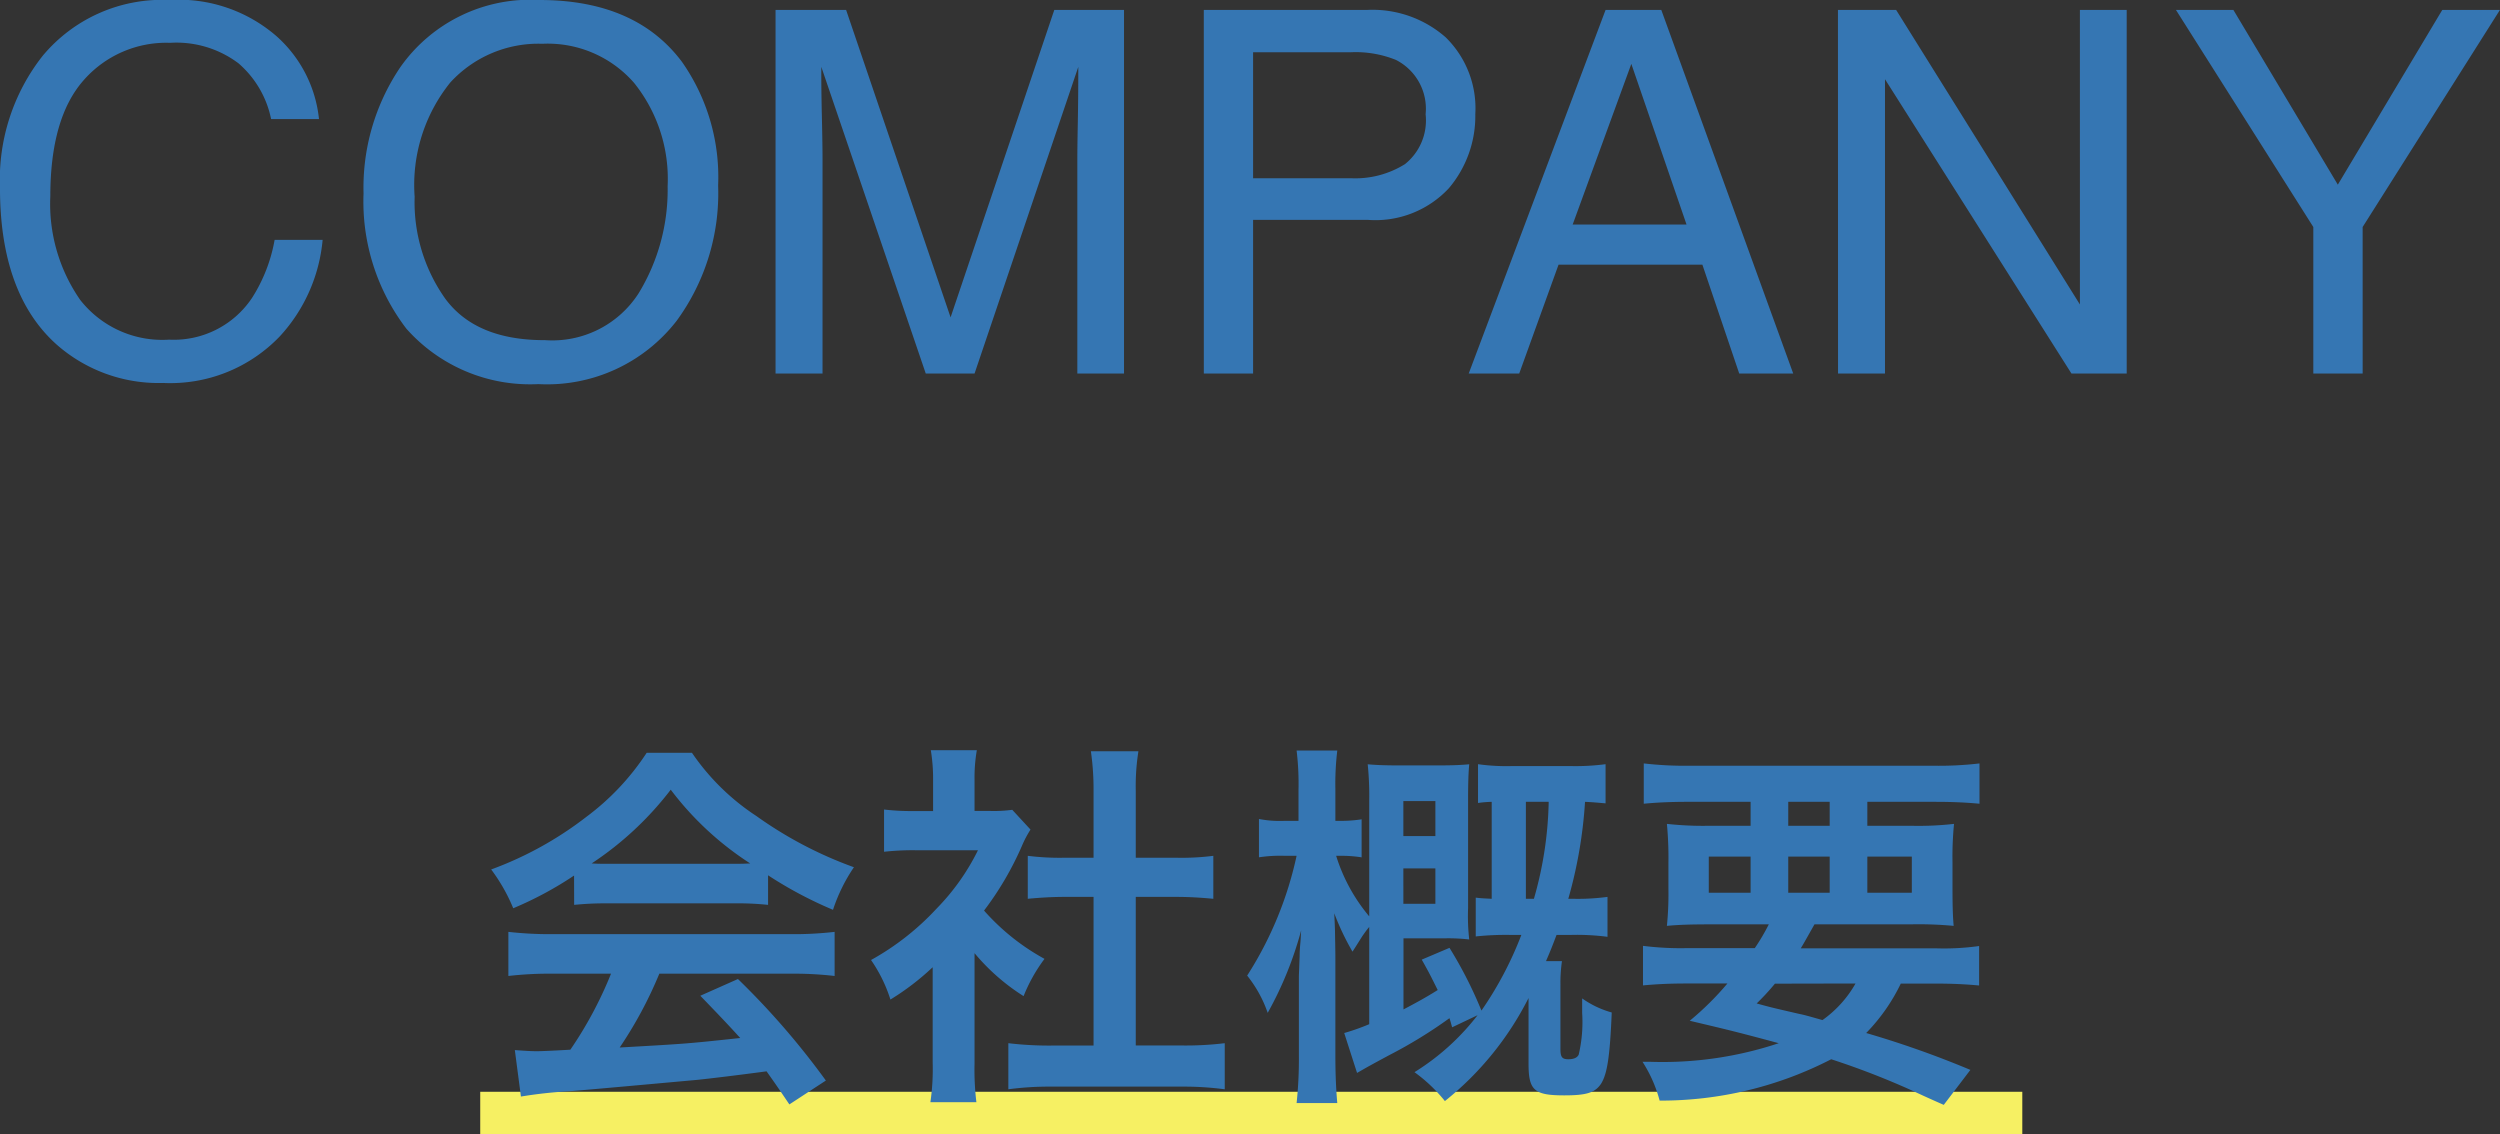 <svg id="見出し英語_日本語" data-name="見出し英語＋日本語" xmlns="http://www.w3.org/2000/svg" width="118.348" height="53.684" viewBox="0 0 118.348 53.684">
  <rect x="0" y="0" width="118.348" height="53.684" fill="#333333" stroke="none"/>
  <rect id="長方形_1851" data-name="長方形 1851" width="73" height="2" transform="translate(22.734 51.684)" fill="#f6f063"/>
  <path id="広報担当のあなたへ" d="M-31.554-7.848a14.4,14.4,0,0,1,1.548-.072h6.012a13.673,13.673,0,0,1,1.62.072v-1.4A19.193,19.193,0,0,0-19.3-7.614a8.016,8.016,0,0,1,.99-2.016,19.026,19.026,0,0,1-4.626-2.43,10.931,10.931,0,0,1-3.042-2.988h-2.142a11.853,11.853,0,0,1-2.844,3.024,16.8,16.8,0,0,1-4.518,2.5,8.36,8.36,0,0,1,1.044,1.836,16.937,16.937,0,0,0,2.88-1.548Zm1.566-1.944c-.324,0-.432,0-.738-.018A15.367,15.367,0,0,0-26.982-13.3,14.663,14.663,0,0,0-23.22-9.81c-.342.018-.5.018-.792.018Zm.18,5.2a18.638,18.638,0,0,1-1.926,3.6c-.918.054-1.458.072-1.584.072-.252,0-.558-.018-1.044-.054l.288,2.2A21.4,21.4,0,0,1-31.752.972c.72-.054,4.284-.378,6.066-.54.666-.072,1.746-.2,3.24-.4.306.432.486.684,1.08,1.566L-19.638.468A36.837,36.837,0,0,0-23.8-4.338l-1.782.792c1.008,1.044,1.314,1.368,1.89,2-2.52.27-2.52.27-5.706.45A19.567,19.567,0,0,0-27.522-4.59h6.192a16.747,16.747,0,0,1,2.106.108V-6.57a16.948,16.948,0,0,1-2.106.108H-32.544a17.679,17.679,0,0,1-2.124-.108v2.088a16.863,16.863,0,0,1,2.124-.108ZM-12.6-5.562a9.88,9.88,0,0,0,2.322,2.034,7.677,7.677,0,0,1,.99-1.764A10.613,10.613,0,0,1-12.15-7.578a14.789,14.789,0,0,0,1.8-3.078,5,5,0,0,1,.4-.756l-.864-.936a6.557,6.557,0,0,1-1.044.054H-12.6V-13.77a7.672,7.672,0,0,1,.108-1.4H-14.67a8.265,8.265,0,0,1,.108,1.368v1.512h-.9a10.99,10.99,0,0,1-1.422-.072v2a12.325,12.325,0,0,1,1.512-.072h2.934A10.7,10.7,0,0,1-14.4-7.668a12.415,12.415,0,0,1-3.1,2.43,6.974,6.974,0,0,1,.918,1.872,12.13,12.13,0,0,0,2-1.53V-.378a10.768,10.768,0,0,1-.108,1.872h2.178A12.782,12.782,0,0,1-12.6-.342Zm7.632-2.664H-3.06c.63,0,1.188.036,1.764.09V-10.17a11.707,11.707,0,0,1-1.764.09H-4.968v-3.168a10.552,10.552,0,0,1,.126-1.872h-2.25a12.74,12.74,0,0,1,.126,1.872v3.168h-1.35a12.151,12.151,0,0,1-1.764-.09v2.034c.576-.054,1.152-.09,1.764-.09h1.35v7.038H-8.928A16.322,16.322,0,0,1-11-1.3V.882A14.516,14.516,0,0,1-8.964.756h6.156A14.78,14.78,0,0,1-.756.882V-1.3a15.439,15.439,0,0,1-2.052.108h-2.16Zm16.182,5.6A11.253,11.253,0,0,1,8.226.072,7.33,7.33,0,0,1,9.666,1.44a14.748,14.748,0,0,0,3.96-4.878V-.324c0,1.26.27,1.494,1.692,1.494,1.062,0,1.458-.126,1.746-.558.288-.468.414-1.278.5-3.366a4.5,4.5,0,0,1-1.4-.666v.684A6.749,6.749,0,0,1,16-.756q-.108.216-.486.216c-.306,0-.378-.108-.378-.486V-4.068a7.119,7.119,0,0,1,.072-1.116h-.756c.216-.5.288-.684.5-1.242h.684a11.33,11.33,0,0,1,1.728.09v-1.89a10.6,10.6,0,0,1-1.656.09h-.2a21.561,21.561,0,0,0,.792-4.59c.378.018.558.036.972.072v-1.854a10.849,10.849,0,0,1-1.6.09H12.8a9.649,9.649,0,0,1-1.566-.09v1.836a5.494,5.494,0,0,1,.648-.054v4.59c-.324-.018-.45-.018-.756-.054v1.836a13.673,13.673,0,0,1,1.62-.072h.54a16.876,16.876,0,0,1-1.89,3.582,19.916,19.916,0,0,0-1.512-2.97l-1.314.558c.378.666.486.9.756,1.44-.576.36-1.008.594-1.62.918V-6.264H9.648a8.612,8.612,0,0,1,1.17.054A9.818,9.818,0,0,1,10.764-7.7v-5.148c0-.756.018-1.278.054-1.656-.378.036-.81.054-1.422.054H7.452c-.594,0-1.08-.018-1.44-.054a14.7,14.7,0,0,1,.072,1.728v5.472A8.288,8.288,0,0,1,4.518-10.17H4.68a6.066,6.066,0,0,1,1.044.072v-1.8a6.373,6.373,0,0,1-1.08.072H4.482V-13.3a13.37,13.37,0,0,1,.09-1.854H2.646a13.028,13.028,0,0,1,.09,1.872v1.458H2.052a5.2,5.2,0,0,1-1.188-.09V-10.1a6.805,6.805,0,0,1,1.188-.072h.594A17.216,17.216,0,0,1,.306-4.5a5.914,5.914,0,0,1,.972,1.764A17.043,17.043,0,0,0,2.862-6.642c-.018.27-.018.378-.036.576s-.036.414-.036.63l-.036.954V-.666a19.439,19.439,0,0,1-.108,2.2H4.572C4.518.936,4.482.2,4.482-.666V-5.238c0-.54-.018-1.17-.018-1.368-.018-.486-.018-.486-.036-.846a12.286,12.286,0,0,0,.864,1.818C5.4-5.8,5.4-5.8,5.76-6.372c.054-.072.144-.216.324-.432V-2.2A10.2,10.2,0,0,1,4.9-1.782L5.508.108c.5-.288.594-.342,1.53-.846A22.119,22.119,0,0,0,9.882-2.484c.054.162.072.234.126.432ZM13.5-8.136v-4.59h1.08a17.674,17.674,0,0,1-.7,4.59Zm-5.8-2.97v-1.656H9.216v1.656Zm0,1.53H9.216V-7.9H7.7ZM21.114-5.8a14.3,14.3,0,0,1-2.07-.108v1.872c.594-.054,1.188-.09,2.07-.09H23.04a13.784,13.784,0,0,1-1.782,1.764c1.818.432,2.124.5,4.212,1.062a17.388,17.388,0,0,1-6.048.882h-.4a6.449,6.449,0,0,1,.81,1.836A17.579,17.579,0,0,0,27.954-.54a37.346,37.346,0,0,1,4.284,1.692c.234.108.594.27,1.044.468l1.26-1.656A46.086,46.086,0,0,0,29.61-1.782a8.8,8.8,0,0,0,1.638-2.34h1.62c.882,0,1.494.036,2.088.09V-5.9a11.941,11.941,0,0,1-2.088.108H26.514c.216-.36.27-.468.648-1.134h4.554a17.758,17.758,0,0,1,2.034.072c-.036-.45-.054-.864-.054-1.764V-9.846a15.994,15.994,0,0,1,.072-1.836,14.847,14.847,0,0,1-2.016.09H29.664v-1.134h3.222c.864,0,1.512.036,2.088.09v-1.908a16.271,16.271,0,0,1-2.232.108H21.294a16.884,16.884,0,0,1-2.214-.108v1.908c.558-.054,1.224-.09,2.07-.09h2.988v1.134H22.176a15.717,15.717,0,0,1-2-.09,17.026,17.026,0,0,1,.072,1.836V-8.6a15.245,15.245,0,0,1-.072,1.746c.558-.054,1.152-.072,2.088-.072H25A9.882,9.882,0,0,1,24.336-5.8Zm7.992,1.674A5.355,5.355,0,0,1,27.54-2.394c-.63-.18-.882-.252-1.08-.288-1.4-.324-1.4-.324-2.034-.5a11.381,11.381,0,0,0,.864-.936Zm-3.186-8.6h1.962v1.134H25.92Zm-1.782,2.592v1.71h-1.98v-1.71Zm1.782,0h1.962v1.71H25.92Zm3.744,0H31.77v1.71H29.664Z" transform="translate(58.734 50.684)" fill="#3576b3"/>
  <path id="パス_3308" data-name="パス 3308" d="M-50.707-17.684a7.055,7.055,0,0,1,5.074,1.723,6.084,6.084,0,0,1,2,3.914H-45.9a4.731,4.731,0,0,0-1.541-2.637,4.884,4.884,0,0,0-3.24-.973,5.2,5.2,0,0,0-4.107,1.787q-1.564,1.787-1.564,5.479a7.957,7.957,0,0,0,1.412,4.9A4.934,4.934,0,0,0-50.73-1.605,4.451,4.451,0,0,0-46.8-3.586a7.532,7.532,0,0,0,1.066-2.742h2.273A7.768,7.768,0,0,1-45.48-1.77,7.172,7.172,0,0,1-51.012.445a7.3,7.3,0,0,1-5.039-1.816q-2.684-2.4-2.684-7.418a9.476,9.476,0,0,1,2.016-6.246A7.362,7.362,0,0,1-50.707-17.684Zm17.508,0q4.559,0,6.75,2.93a9.494,9.494,0,0,1,1.711,5.848A10.233,10.233,0,0,1-26.7-2.5a7.761,7.761,0,0,1-6.551,3,7.83,7.83,0,0,1-6.246-2.625,9.912,9.912,0,0,1-2.027-6.4A10.177,10.177,0,0,1-39.785-14.5,7.514,7.514,0,0,1-33.2-17.684Zm.234,16.1a4.855,4.855,0,0,0,4.459-2.209,9.4,9.4,0,0,0,1.377-5.08,7.246,7.246,0,0,0-1.588-4.887,5.42,5.42,0,0,0-4.342-1.852,5.654,5.654,0,0,0-4.359,1.834,7.73,7.73,0,0,0-1.687,5.408,7.9,7.9,0,0,0,1.447,4.822Q-36.211-1.582-32.965-1.582ZM-22.02-17.215h3.34L-13.734-2.66l4.91-14.555h3.3V0H-7.734V-10.16q0-.527.023-1.746t.023-2.613L-12.6,0h-2.309l-4.945-14.52v.527q0,.633.029,1.928t.029,1.9V0H-22.02Zm20.273,0H6A5.251,5.251,0,0,1,9.7-15.92a4.7,4.7,0,0,1,1.406,3.639,5.29,5.29,0,0,1-1.254,3.51A4.751,4.751,0,0,1,6-7.277H.586V0H-1.746Zm10.5,4.945a2.59,2.59,0,0,0-1.406-2.578,5.077,5.077,0,0,0-2.121-.363H.586v5.965H5.227a4.435,4.435,0,0,0,2.549-.668A2.647,2.647,0,0,0,8.754-12.27ZM21.105-7.055,18.492-14.66,15.715-7.055Zm-3.832-10.16H19.91L26.156,0H23.6L21.855-5.156H15.047L13.184,0H10.793Zm11,0h2.754l8.7,13.945V-17.215h2.215V0H39.328L30.5-13.934V0H28.277Zm16,0h2.719l4.945,8.273,4.945-8.273h2.73l-6.5,10.277V0H50.777V-6.937Z" transform="translate(58.734 17.684)" fill="#3576b3"/>
</svg>
